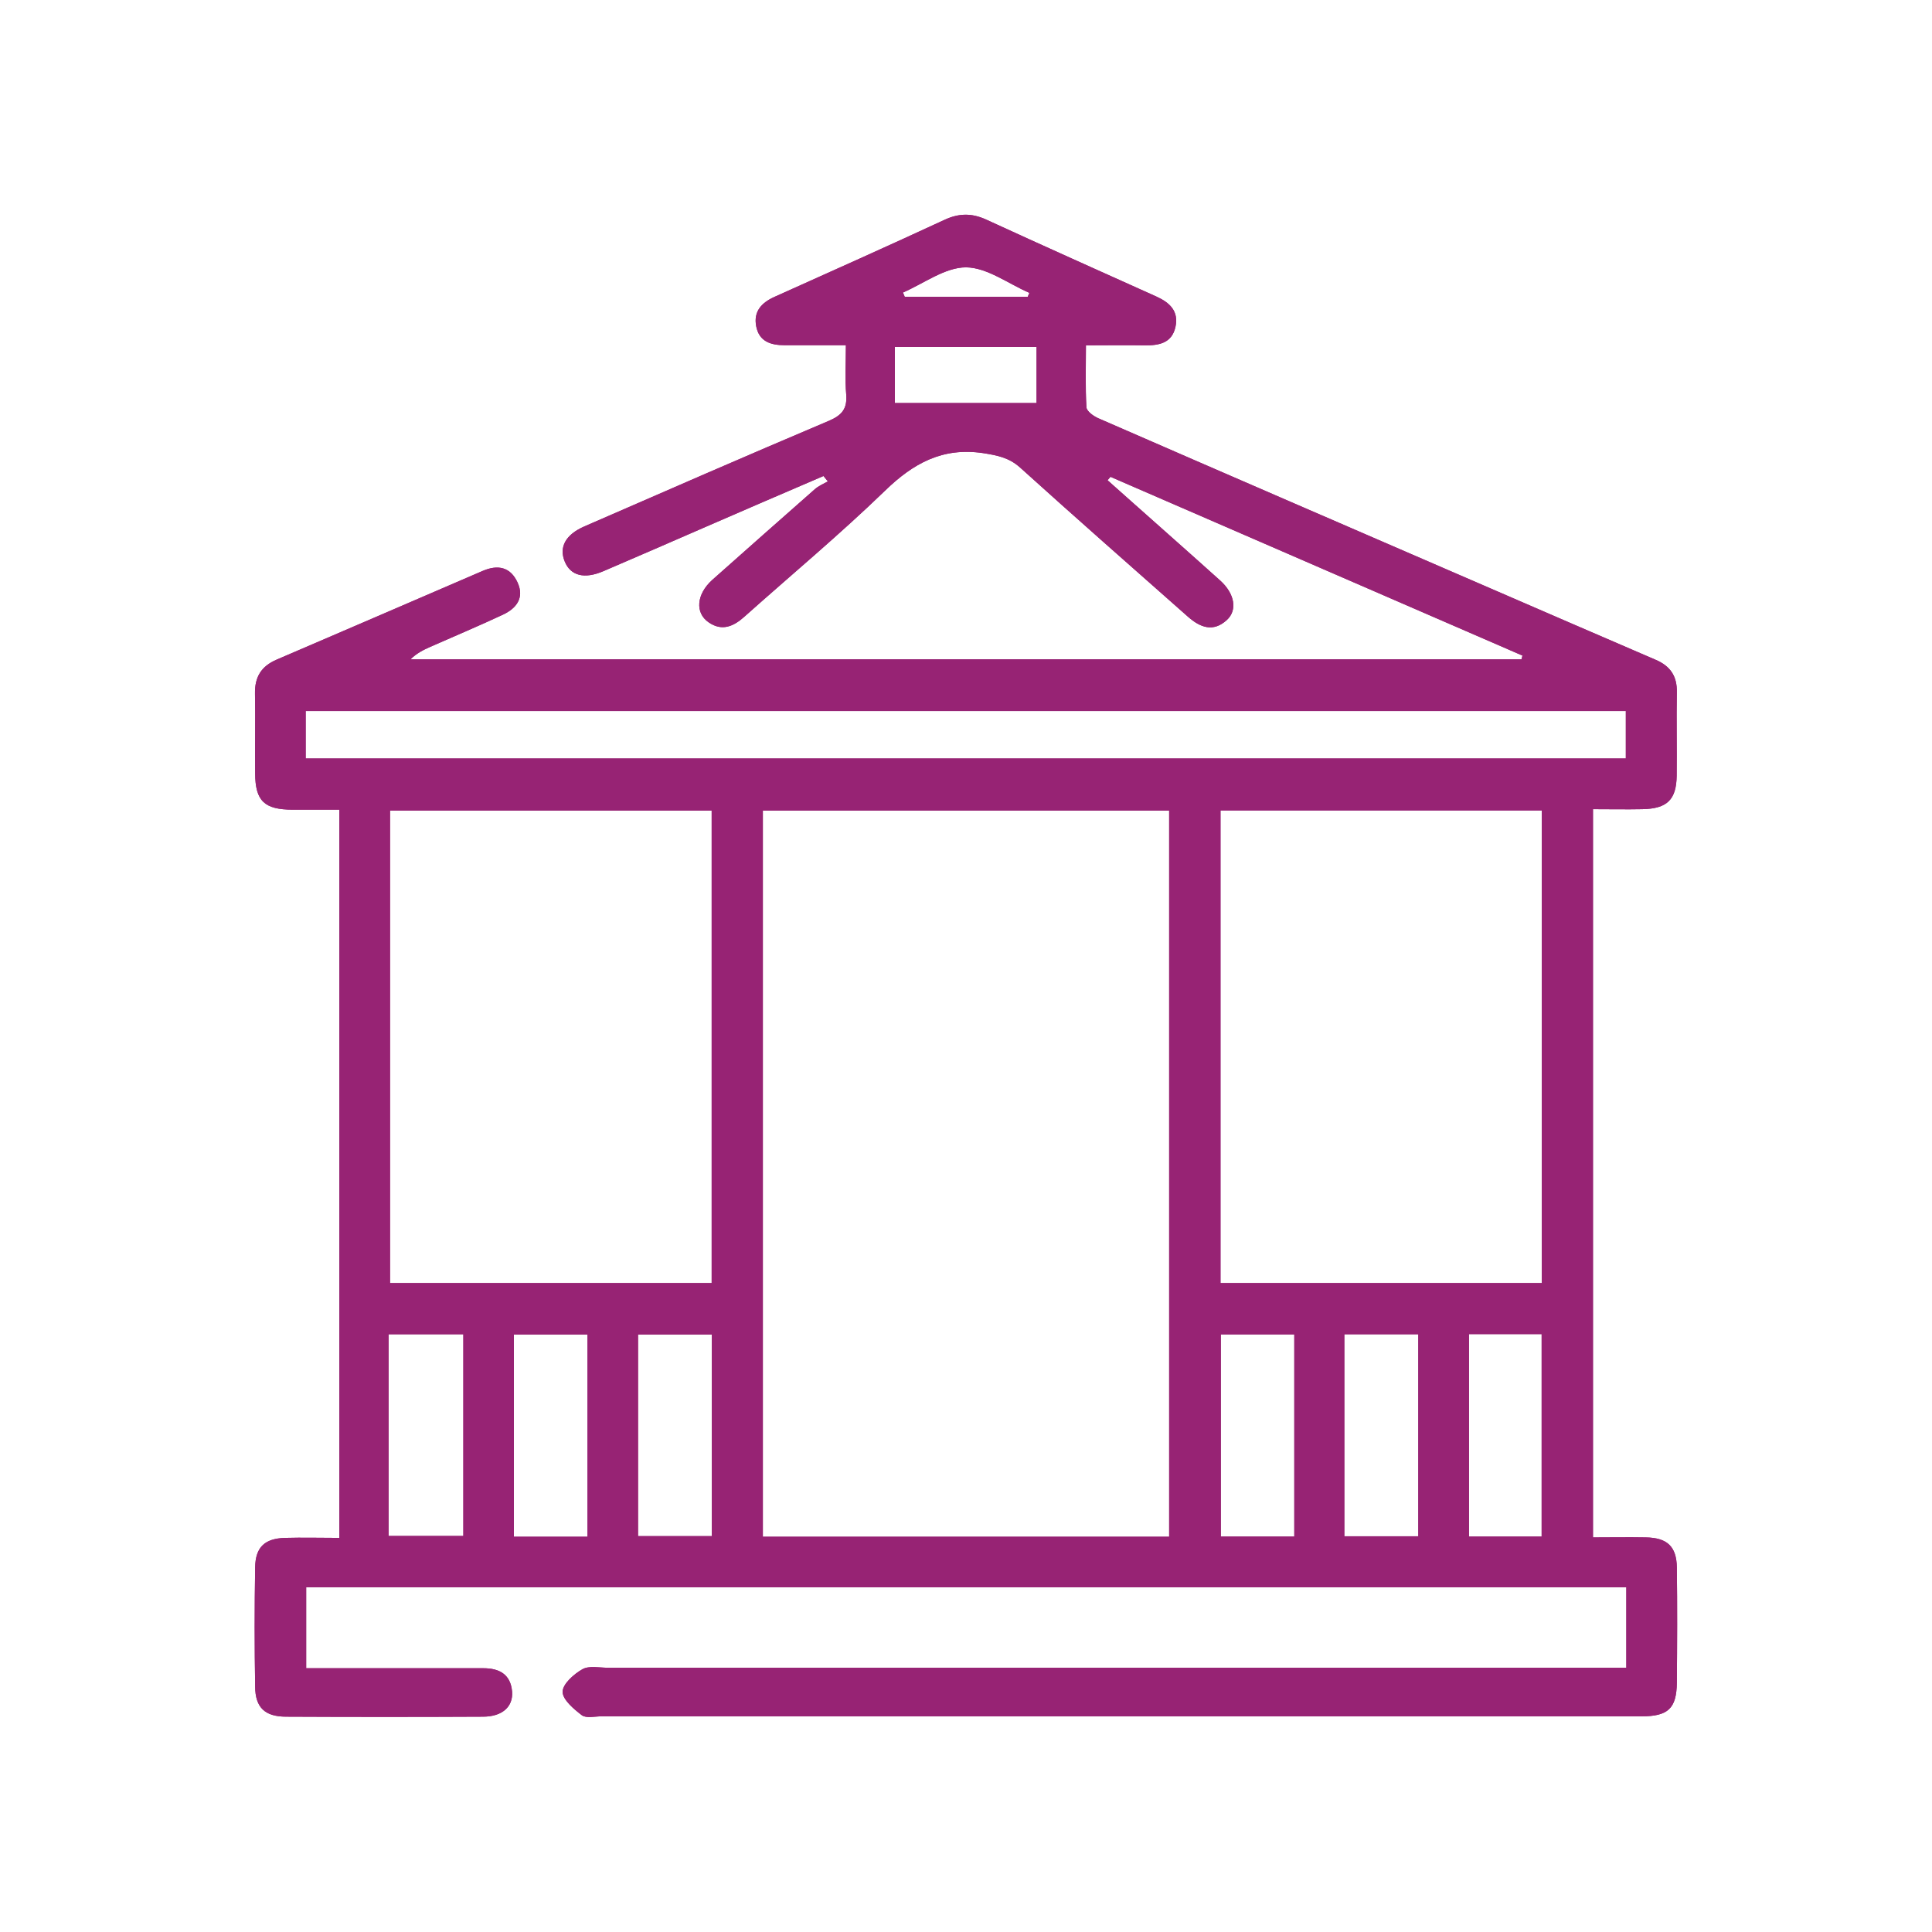 <?xml version="1.0" encoding="UTF-8"?>
<svg id="Layer_1" data-name="Layer 1" xmlns="http://www.w3.org/2000/svg" viewBox="0 0 118.88 118.88">
  <defs>
    <style>
      .cls-1 {
        fill: #972374;
        stroke-width: 0px;
      }
    </style>
  </defs>
  <path class="cls-1" d="m100.07,102.63v-4.96H18.84v4.98h5.27c1.88,0,3.75,0,5.63,0,.98,0,1.68.37,1.77,1.44.07.93-.61,1.54-1.79,1.54-4.04.02-8.07.02-12.11,0-1.31,0-1.9-.56-1.91-1.85-.04-2.45-.04-4.9,0-7.34.02-1.24.59-1.77,1.83-1.81,1.09-.03,2.19,0,3.35,0v-44.81c-1.01,0-1.94,0-2.87,0-1.74,0-2.3-.53-2.31-2.23-.02-1.63.02-3.26-.01-4.9-.02-1.03.38-1.69,1.33-2.1,4.23-1.81,8.45-3.64,12.68-5.46.93-.4,1.71-.25,2.15.72.43.95-.09,1.59-.9,1.97-1.47.69-2.98,1.32-4.47,1.98-.43.19-.85.4-1.22.77h68.36c.02-.08.04-.15.06-.23-8.45-3.67-16.9-7.33-25.35-11l-.18.21c.39.35.78.7,1.18,1.05,1.92,1.71,3.85,3.41,5.75,5.12.9.81,1.07,1.83.41,2.43-.84.77-1.64.46-2.39-.2-3.45-3.05-6.91-6.09-10.33-9.18-.69-.62-1.41-.75-2.28-.89-2.5-.37-4.3.63-6.04,2.32-2.78,2.69-5.76,5.17-8.65,7.75-.67.6-1.38.91-2.2.34-.84-.58-.75-1.72.22-2.6,2.1-1.87,4.21-3.73,6.32-5.59.23-.2.53-.33.8-.48-.09-.11-.18-.22-.27-.33-2.42,1.04-4.84,2.08-7.25,3.13-2.09.91-4.18,1.82-6.28,2.72-1.18.51-2.03.29-2.39-.59-.36-.88.04-1.65,1.21-2.16,5-2.18,10-4.36,15.03-6.49.8-.34,1.15-.73,1.08-1.62-.08-.96-.02-1.93-.02-3.04-1.34,0-2.55,0-3.77,0-.85,0-1.57-.22-1.75-1.17-.17-.9.32-1.44,1.12-1.8,3.49-1.57,6.99-3.13,10.46-4.74.88-.41,1.67-.43,2.57-.02,3.48,1.6,6.97,3.16,10.46,4.73.82.37,1.4.89,1.19,1.87-.22,1.01-1.02,1.15-1.9,1.14-1.14-.02-2.27,0-3.61,0,0,1.32-.04,2.56.03,3.81.02.25.44.55.74.68,8.02,3.5,16.06,6.97,24.09,10.45,3.4,1.47,6.8,2.95,10.2,4.41.89.38,1.32,1,1.3,1.99-.03,1.71.01,3.43-.01,5.14-.02,1.48-.59,2.03-2.11,2.06-.98.02-1.95,0-3.04,0v44.81c1.07,0,2.16-.02,3.25,0,1.31.02,1.89.55,1.91,1.85.03,2.36.02,4.73,0,7.09-.02,1.59-.54,2.07-2.19,2.07-11.62,0-23.25,0-34.87,0-9.7,0-19.41,0-29.12,0-.41,0-.93.13-1.2-.07-.5-.38-1.18-.96-1.18-1.44,0-.48.69-1.09,1.22-1.39.41-.23,1.04-.09,1.56-.09,20.39,0,40.78,0,61.17,0h1.48Zm-28.13-52.75h-25v44.68h25v-44.68Zm-28.15,0h-19.79v29.07h19.79v-29.07Zm51.08-.01h-19.77v29.08h19.77v-29.08Zm-76.06-3.2h81.23v-2.92H18.81v2.92Zm17.34,35.45h-4.53v12.44h4.53v-12.44Zm38.97,12.43h4.52v-12.44h-4.52v12.44Zm15.27,0h4.47v-12.46h-4.47v12.46Zm-46.59-12.43h-4.54v12.4h4.54v-12.4Zm43.47-.02h-4.55v12.43h4.55v-12.43Zm-63.36,12.41h4.6v-12.41h-4.6v12.41ZM55.06,24.8h8.72v-3.45h-8.72v3.45Zm8.18-6.54l.1-.24c-1.3-.56-2.6-1.56-3.9-1.57-1.29,0-2.59.99-3.88,1.55.04.09.07.17.11.26h7.57Z"/>
  <path class="cls-1" d="m100.07,102.63v-4.96H18.84v4.98h5.27c1.88,0,3.75,0,5.63,0,.98,0,1.68.37,1.77,1.44.07.93-.61,1.54-1.79,1.54-4.04.02-8.07.02-12.11,0-1.31,0-1.9-.56-1.91-1.85-.04-2.45-.04-4.9,0-7.34.02-1.24.59-1.77,1.83-1.81,1.09-.03,2.19,0,3.35,0v-44.81c-1.01,0-1.94,0-2.87,0-1.74,0-2.3-.53-2.31-2.23-.02-1.63.02-3.26-.01-4.9-.02-1.03.38-1.69,1.33-2.1,4.23-1.81,8.45-3.64,12.68-5.46.93-.4,1.71-.25,2.15.72.43.95-.09,1.59-.9,1.97-1.47.69-2.98,1.32-4.47,1.98-.43.19-.85.4-1.22.77h68.36c.02-.08.04-.15.06-.23-8.45-3.67-16.9-7.33-25.35-11l-.18.21c.39.35.78.7,1.18,1.05,1.92,1.71,3.85,3.41,5.75,5.12.9.81,1.07,1.83.41,2.43-.84.77-1.64.46-2.39-.2-3.45-3.05-6.91-6.09-10.33-9.18-.69-.62-1.41-.75-2.28-.89-2.5-.37-4.3.63-6.04,2.32-2.78,2.69-5.76,5.17-8.65,7.75-.67.6-1.38.91-2.2.34-.84-.58-.75-1.72.22-2.6,2.1-1.87,4.21-3.73,6.32-5.59.23-.2.53-.33.8-.48-.09-.11-.18-.22-.27-.33-2.42,1.04-4.84,2.08-7.25,3.13-2.09.91-4.18,1.82-6.28,2.72-1.18.51-2.03.29-2.39-.59-.36-.88.04-1.65,1.21-2.16,5-2.18,10-4.36,15.03-6.49.8-.34,1.15-.73,1.08-1.62-.08-.96-.02-1.93-.02-3.04-1.34,0-2.55,0-3.77,0-.85,0-1.57-.22-1.75-1.17-.17-.9.32-1.44,1.12-1.8,3.49-1.57,6.99-3.13,10.46-4.74.88-.41,1.67-.43,2.57-.02,3.48,1.6,6.97,3.16,10.46,4.73.82.37,1.4.89,1.19,1.87-.22,1.01-1.02,1.15-1.9,1.14-1.14-.02-2.27,0-3.61,0,0,1.32-.04,2.56.03,3.81.02.25.44.55.74.68,8.02,3.5,16.06,6.97,24.09,10.45,3.4,1.47,6.8,2.95,10.2,4.41.89.38,1.32,1,1.3,1.99-.03,1.71.01,3.43-.01,5.14-.02,1.48-.59,2.03-2.11,2.06-.98.02-1.95,0-3.04,0v44.81c1.07,0,2.16-.02,3.25,0,1.31.02,1.89.55,1.91,1.85.03,2.36.02,4.73,0,7.09-.02,1.59-.54,2.07-2.19,2.07-11.62,0-23.25,0-34.87,0-9.7,0-19.41,0-29.12,0-.41,0-.93.13-1.2-.07-.5-.38-1.18-.96-1.18-1.44,0-.48.69-1.09,1.22-1.39.41-.23,1.04-.09,1.56-.09,20.39,0,40.78,0,61.17,0h1.48Zm-28.13-52.75h-25v44.68h25v-44.68Zm-28.15,0h-19.79v29.07h19.79v-29.07Zm51.08-.01h-19.77v29.08h19.77v-29.08Zm-76.06-3.2h81.23v-2.92H18.81v2.92Zm17.34,35.45h-4.53v12.44h4.53v-12.44Zm38.97,12.43h4.52v-12.44h-4.52v12.44Zm15.27,0h4.47v-12.46h-4.47v12.46Zm-46.59-12.43h-4.54v12.4h4.54v-12.4Zm43.47-.02h-4.55v12.43h4.55v-12.43Zm-63.36,12.41h4.6v-12.41h-4.6v12.41ZM55.06,24.8h8.72v-3.45h-8.72v3.45Zm8.18-6.54l.1-.24c-1.3-.56-2.6-1.56-3.9-1.57-1.29,0-2.59.99-3.88,1.55.04.09.07.17.11.26h7.57Z"/>
</svg>